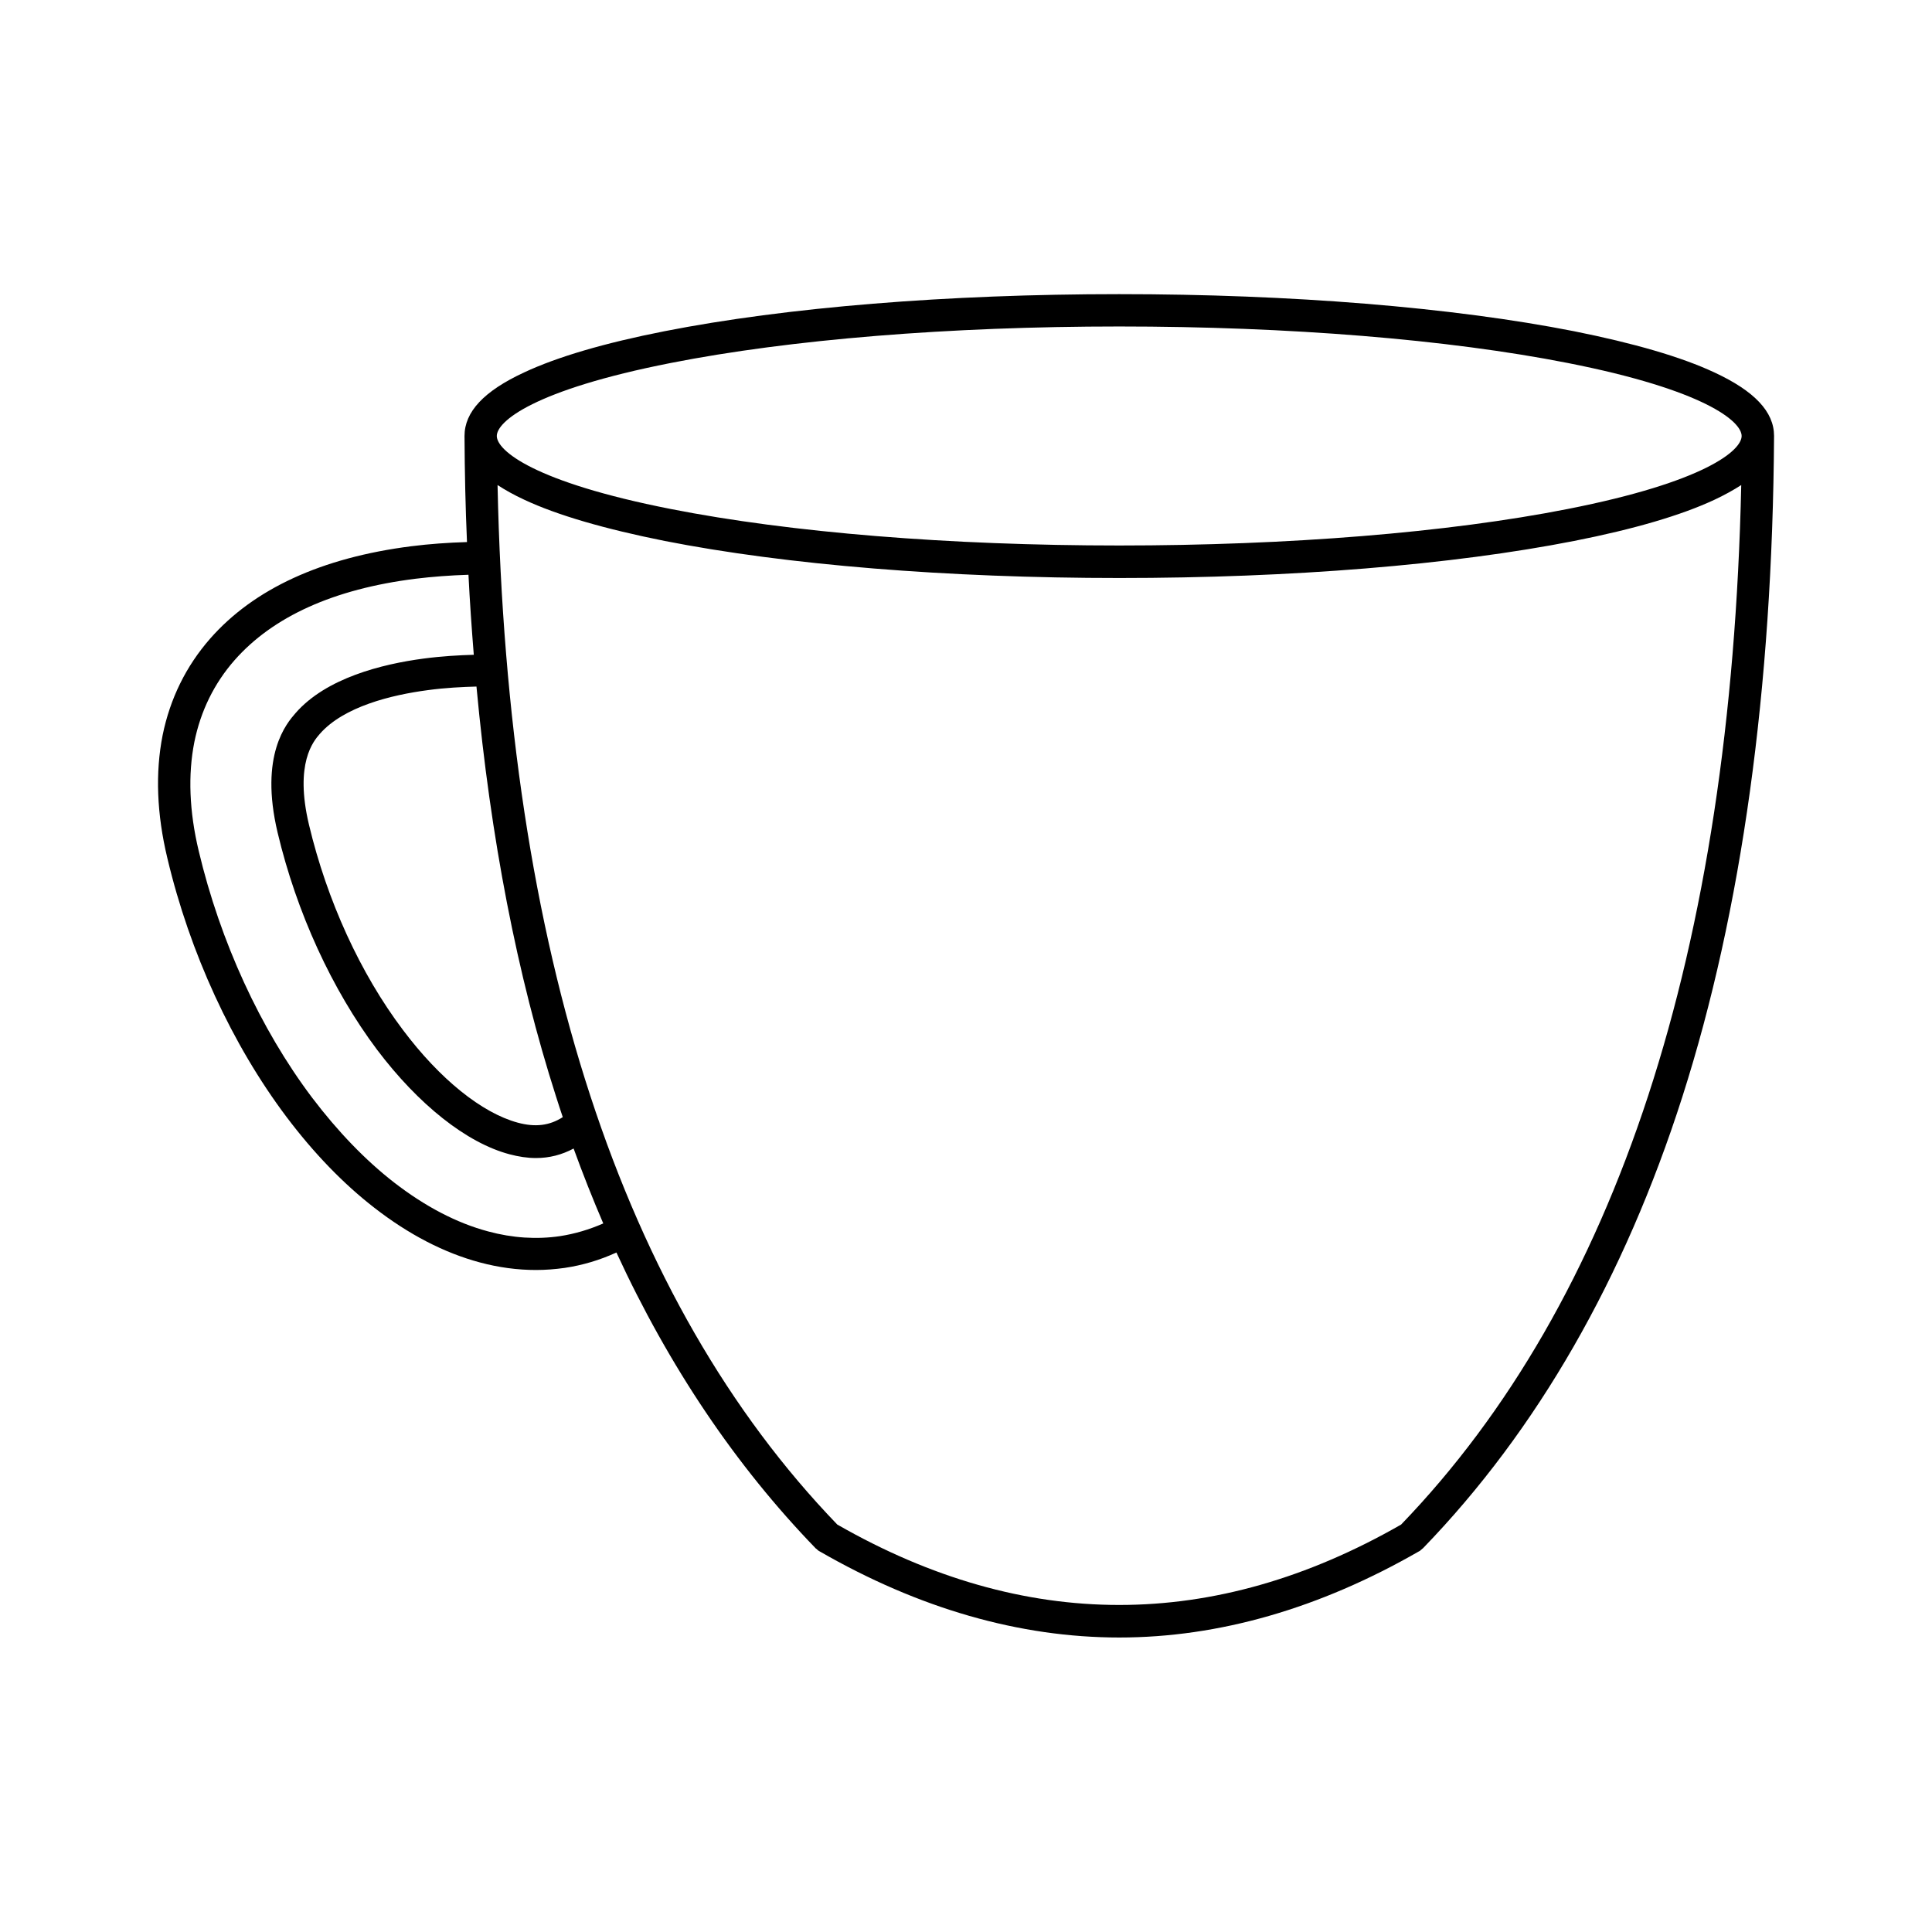 <?xml version="1.0" encoding="UTF-8"?>
<!-- Uploaded to: ICON Repo, www.svgrepo.com, Generator: ICON Repo Mixer Tools -->
<svg fill="#000000" width="800px" height="800px" version="1.1" viewBox="144 144 512 512" xmlns="http://www.w3.org/2000/svg">
 <path d="m598.35 242.71c-8.816-4.133-21.363-7.758-37.23-10.934-32.242-6.348-75.016-9.824-120.51-9.824-45.492 0-88.266 3.477-120.51 9.824-15.871 3.125-28.414 6.801-37.23 10.934-10.629 4.938-15.77 10.43-15.77 16.828 0.051 9.523 0.25 18.941 0.656 28.113-5.039 0.152-9.977 0.504-14.762 1.109-23.781 3.023-41.715 11.285-53.305 24.484-6.398 7.305-10.629 15.922-12.594 25.594-1.965 9.922-1.562 20.855 1.258 32.594 5.945 25.09 17.18 49.422 31.539 68.52 7.203 9.574 15.062 17.734 23.328 24.133 9.07 7.055 18.488 11.941 27.91 14.461 5.039 1.359 10.027 2.016 14.914 2.016 2.57 0 5.09-0.203 7.609-0.555 4.734-0.707 9.32-2.066 13.703-4.082 13.957 30.277 31.641 56.527 52.75 78.344l0.051 0.051s0.051 0.051 0.051 0.051c0 0.051 0.051 0.051 0.102 0.051 0.051 0.051 0.152 0.152 0.203 0.203 0.051 0.051 0.102 0.102 0.152 0.102l0.152 0.152c0.051 0.051 0.152 0.102 0.203 0.152 0.051 0 0.051 0.051 0.102 0.051 0.051 0 0.051 0.051 0.102 0.051 26.301 15.164 53 22.824 79.398 22.824 26.398 0 53.102-7.707 79.398-22.824 0.051 0 0.051-0.051 0.102-0.051 0.051 0 0.051-0.051 0.102-0.051 0.051-0.051 0.152-0.102 0.203-0.152 0.051-0.051 0.102-0.102 0.152-0.152 0.051-0.051 0.102-0.102 0.152-0.102 0.051-0.051 0.152-0.152 0.203-0.203 0 0 0.051-0.051 0.102-0.051 0 0 0.051-0.051 0.051-0.051l0.051-0.051c30.18-31.188 53.305-71.441 68.719-119.66 15.719-49.172 23.879-108.07 24.285-175.12-0.02-6.352-5.156-11.84-15.789-16.777zm-306.97 191.95c0.555 1.812 1.16 3.578 1.762 5.391-3.527 2.266-7.305 2.719-11.941 1.461-9.473-2.57-20.605-11.488-30.43-24.586-11.285-14.965-20.102-34.258-24.887-54.359-3.879-16.324 1.211-22.168 2.871-24.082 6.348-7.254 19.043-10.328 28.566-11.586 4.785-0.656 9.32-0.855 12.949-0.957 3.727 40.152 10.781 76.527 21.109 108.72zm1.008 36.93c-6.144 0.906-12.543 0.504-19.043-1.258-8.312-2.215-16.676-6.602-24.887-12.949-7.656-5.945-14.965-13.551-21.766-22.52-13.703-18.188-24.336-41.363-30.027-65.344-2.519-10.531-2.871-20.254-1.16-28.867 1.664-8.211 5.238-15.516 10.629-21.664 10.176-11.586 26.301-18.895 47.961-21.613 4.535-0.555 9.27-0.906 14.055-1.059 0.352 7.152 0.855 14.258 1.41 21.211-3.777 0.102-8.414 0.352-13.352 1.008-10.984 1.461-25.746 5.141-33.855 14.41-2.367 2.719-9.672 11.082-4.785 31.691 5.039 21.211 14.41 41.613 26.348 57.535 10.984 14.559 23.73 24.688 35.066 27.711 2.469 0.656 4.785 1.008 7.055 1.008 3.578 0 6.852-0.855 9.977-2.519 2.469 6.801 5.09 13.402 7.859 19.852-3.676 1.605-7.508 2.762-11.484 3.367zm222.93 76.43c-49.574 28.414-99.855 28.414-149.43 0-57.133-59.301-87.41-151.95-90.031-275.48 2.016 1.309 4.332 2.621 7.055 3.879 8.816 4.133 21.363 7.758 37.23 10.934 32.242 6.348 75.016 9.824 120.51 9.824 45.492 0 88.266-3.477 120.51-9.824 15.871-3.125 28.414-6.801 37.23-10.934 2.672-1.258 5.039-2.57 7.055-3.879-2.723 123.54-33 216.18-90.133 275.48zm90.234-288.48c0 3.828-9.723 12.191-46.098 19.348-31.691 6.246-73.91 9.672-118.85 9.672-44.941 0-87.16-3.426-118.85-9.672-36.375-7.152-46.098-15.516-46.098-19.348 0-3.828 9.723-12.191 46.098-19.348 31.691-6.246 73.91-9.672 118.85-9.672 44.941 0 87.16 3.426 118.85 9.672 36.371 7.156 46.098 15.52 46.098 19.348z"/>
</svg>